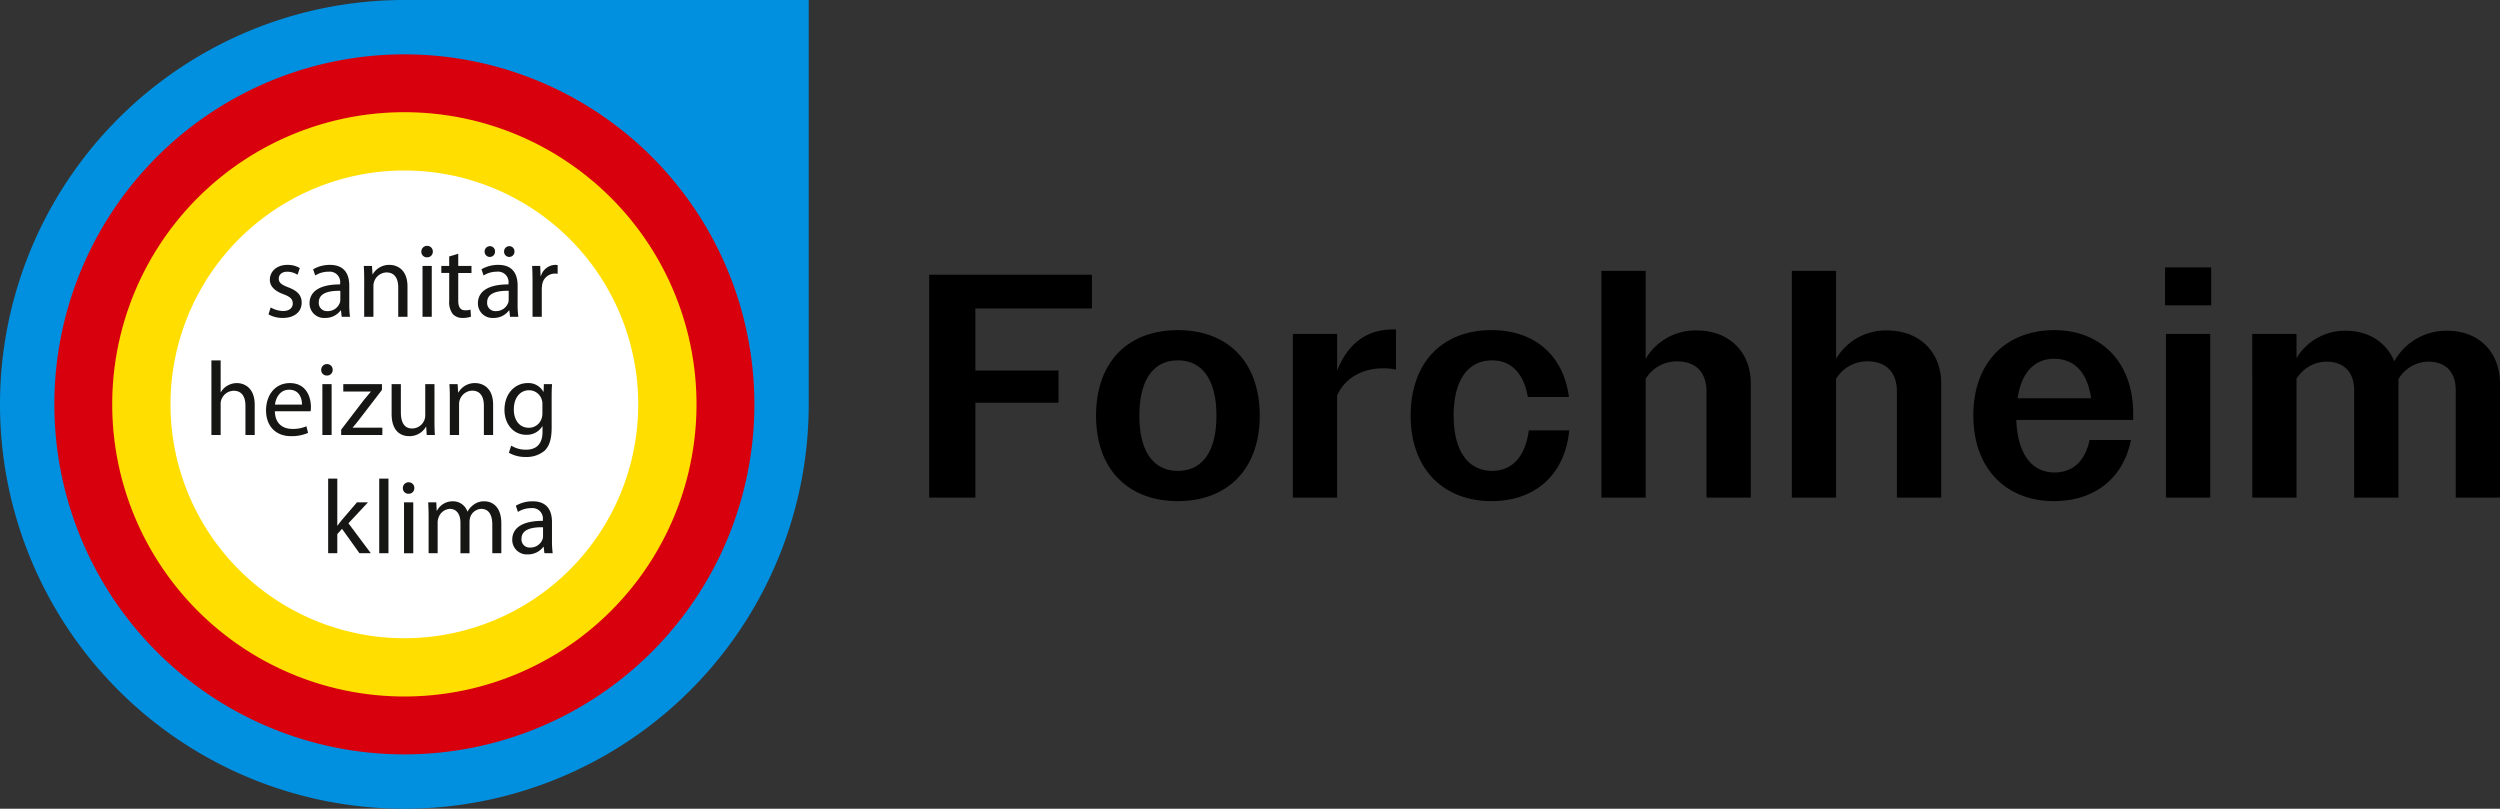 <svg xmlns="http://www.w3.org/2000/svg" width="612.385" height="198.101"><rect width="100%" height="100%" fill="#333333" stroke="none"/><g data-name="Group 56"><path fill="#0090df" d="M99.03 0a99.051 99.051 0 1 0 99.07 99.071V0Z" data-name="Path 33"/><path fill="#d9000d" d="M184.788 99.049a85.737 85.737 0 1 1-85.739-85.735 85.737 85.737 0 0 1 85.739 85.735" data-name="Path 34"/><path fill="#ffde00" d="M170.613 99.05a71.562 71.562 0 1 1-71.562-71.565 71.562 71.562 0 0 1 71.562 71.562" data-name="Path 35"/><path fill="#fff" d="M156.336 99.05a57.285 57.285 0 1 1-57.285-57.285 57.285 57.285 0 0 1 57.285 57.285" data-name="Path 36"/><path fill="#161615" d="M66.303 75.308a6.4 6.4 0 0 0 3.012.875c1.622 0 2.394-.8 2.394-1.853 0-1.081-.643-1.647-2.291-2.265-2.265-.824-3.32-2.034-3.32-3.526 0-2.008 1.647-3.655 4.3-3.655a5.782 5.782 0 0 1 3.037.772l-.541 1.647a4.826 4.826 0 0 0-2.548-.746c-1.339 0-2.059.772-2.059 1.7 0 1.03.721 1.493 2.342 2.136 2.136.8 3.269 1.879 3.269 3.732 0 2.214-1.725 3.758-4.633 3.758a7.1 7.1 0 0 1-3.5-.875Z" data-name="Path 37"/><path fill="#161615" d="M85.556 74.613a20.9 20.9 0 0 0 .18 2.986h-2.033l-.18-1.57h-.077a4.64 4.64 0 0 1-3.81 1.853 3.549 3.549 0 0 1-3.81-3.578c0-3.012 2.677-4.659 7.49-4.633v-.257a2.551 2.551 0 0 0-2.831-2.857 6 6 0 0 0-3.269.927l-.515-1.519a8.067 8.067 0 0 1 4.118-1.081c3.81 0 4.736 2.6 4.736 5.071Zm-2.188-3.372c-2.471-.051-5.276.386-5.276 2.806a1.984 1.984 0 0 0 2.11 2.162 3.145 3.145 0 0 0 3.059-2.084 2.558 2.558 0 0 0 .1-.721Z" data-name="Path 38"/><path fill="#161615" d="M89.211 68.512c0-1.312-.026-2.342-.1-3.372h2.008l.129 2.06h.051a4.613 4.613 0 0 1 4.118-2.317c1.725 0 4.4 1.029 4.4 5.3v7.413h-2.27v-7.182c0-2.008-.746-3.681-2.883-3.681a3.322 3.322 0 0 0-3.192 3.372v7.491h-2.265Z" data-name="Path 39"/><path fill="#161615" d="M106.019 61.64a1.352 1.352 0 0 1-1.441 1.39 1.332 1.332 0 0 1-1.364-1.39 1.38 1.38 0 0 1 1.416-1.416 1.359 1.359 0 0 1 1.39 1.416m-2.523 3.5h2.267v12.462h-2.265Z" data-name="Path 40"/><path fill="#161615" d="M112.248 62.154v2.986h3.244v1.725h-3.244v6.718c0 1.544.438 2.419 1.7 2.419a4.231 4.231 0 0 0 1.313-.154l.1 1.724a6.173 6.173 0 0 1-2.008.309 3.231 3.231 0 0 1-2.445-.952 4.869 4.869 0 0 1-.875-3.269v-6.8h-1.931v-1.725h1.931v-2.317Z" data-name="Path 41"/><path fill="#161615" d="M126.792 74.611a20.9 20.9 0 0 0 .18 2.986h-2.034l-.18-1.57h-.072a4.641 4.641 0 0 1-3.81 1.853 3.549 3.549 0 0 1-3.81-3.578c0-3.012 2.677-4.659 7.49-4.633v-.258a2.551 2.551 0 0 0-2.832-2.857 6 6 0 0 0-3.268.927l-.515-1.519a8.067 8.067 0 0 1 4.118-1.081c3.81 0 4.736 2.6 4.736 5.071Zm-8.082-13a1.3 1.3 0 0 1 1.313-1.313 1.255 1.255 0 0 1 1.236 1.313 1.275 1.275 0 1 1-2.548 0m5.895 9.627c-2.471-.051-5.277.386-5.277 2.806a1.985 1.985 0 0 0 2.111 2.162 3.145 3.145 0 0 0 3.063-2.085 2.557 2.557 0 0 0 .1-.721Zm-1.133-9.627a1.3 1.3 0 0 1 1.287-1.313 1.26 1.26 0 0 1 1.261 1.313 1.275 1.275 0 1 1-2.548 0" data-name="Path 42"/><path fill="#161615" d="M130.446 69.025c0-1.467-.026-2.728-.1-3.887h1.982l.1 2.471h.077a3.768 3.768 0 0 1 3.475-2.728 4.6 4.6 0 0 1 .618.052v2.136a3.528 3.528 0 0 0-.772-.051 3.153 3.153 0 0 0-3.037 2.883 6.724 6.724 0 0 0-.077 1.055v6.641h-2.265Z" data-name="Path 43"/><path fill="#161615" d="M51.785 88.281h2.265v7.8h.051a4.265 4.265 0 0 1 1.622-1.622 4.644 4.644 0 0 1 2.317-.618c1.673 0 4.35 1.03 4.35 5.3v7.413h-2.267v-7.155c0-2.008-.746-3.681-2.883-3.681a3.291 3.291 0 0 0-3.037 2.239 2.9 2.9 0 0 0-.154 1.081v7.516h-2.265Z" data-name="Path 44"/><path fill="#161615" d="M67.332 100.738c.051 3.063 1.982 4.324 4.273 4.324a8.1 8.1 0 0 0 3.449-.644l.412 1.621a10.139 10.139 0 0 1-4.17.8c-3.835 0-6.126-2.548-6.126-6.306s2.214-6.693 5.843-6.693c4.093 0 5.148 3.552 5.148 5.843a5.524 5.524 0 0 1-.077 1.056Zm6.641-1.622c.026-1.416-.592-3.655-3.14-3.655-2.317 0-3.295 2.085-3.475 3.655Z" data-name="Path 45"/><path fill="#161615" d="M81.489 90.598a1.352 1.352 0 0 1-1.441 1.39 1.332 1.332 0 0 1-1.364-1.39 1.38 1.38 0 0 1 1.415-1.416 1.359 1.359 0 0 1 1.39 1.416m-2.523 3.5h2.265v12.462h-2.265Z" data-name="Path 46"/><path fill="#161615" d="m83.574 105.243 5.611-7.336c.566-.695 1.081-1.287 1.647-1.956V95.9h-6.744v-1.8h9.472v1.416L88 102.749c-.541.7-1.03 1.339-1.6 1.956v.052h7.259v1.8h-10.09Z" data-name="Path 47"/><path fill="#161615" d="M106.428 103.133c0 1.312.026 2.445.1 3.423h-2l-.129-2.033h-.051a4.653 4.653 0 0 1-4.12 2.316c-1.956 0-4.3-1.107-4.3-5.457v-7.284h2.265v6.873c0 2.368.746 3.99 2.78 3.99a3.258 3.258 0 0 0 2.986-2.085 3.1 3.1 0 0 0 .206-1.158v-7.619h2.263Z" data-name="Path 48"/><path fill="#161615" d="M110.186 97.47c0-1.313-.026-2.342-.1-3.372h2.008l.129 2.059h.051a4.614 4.614 0 0 1 4.118-2.317c1.725 0 4.4 1.03 4.4 5.3v7.413h-2.265v-7.182c0-2.008-.746-3.681-2.883-3.681a3.322 3.322 0 0 0-3.192 3.372v7.49h-2.266Z" data-name="Path 49"/><path fill="#161615" d="M135.13 104.729c0 2.882-.592 4.607-1.777 5.714a6.845 6.845 0 0 1-4.556 1.493 8.038 8.038 0 0 1-4.144-1.03l.566-1.75a6.782 6.782 0 0 0 3.655 1c2.317 0 4.016-1.21 4.016-4.375v-1.364h-.052a4.417 4.417 0 0 1-3.964 2.085c-3.088 0-5.3-2.626-5.3-6.075 0-4.221 2.754-6.589 5.638-6.589a4.159 4.159 0 0 1 3.886 2.136h.051l.077-1.879h2.004c-.077.875-.1 1.9-.1 3.4Zm-2.266-5.714a2.986 2.986 0 0 0-.128-1 3.234 3.234 0 0 0-3.167-2.42c-2.162 0-3.706 1.828-3.706 4.71 0 2.445 1.261 4.479 3.68 4.479a3.265 3.265 0 0 0 3.14-2.317 3.93 3.93 0 0 0 .18-1.21Z" data-name="Path 50"/><path fill="#161615" d="M82.621 128.77h.051a26.1 26.1 0 0 1 1.081-1.416l3.681-4.3h2.7l-4.784 5.123 5.483 7.336h-2.78l-4.273-5.972-1.158 1.287v4.685h-2.239v-18.275h2.239Z" data-name="Path 51"/><path fill="#161615" d="M92.892 117.238h2.265v18.276h-2.265Z" data-name="Path 58"/><path fill="#161615" d="M101.491 119.555a1.352 1.352 0 0 1-1.442 1.39 1.332 1.332 0 0 1-1.364-1.39 1.38 1.38 0 0 1 1.415-1.416 1.36 1.36 0 0 1 1.39 1.416m-2.523 3.5h2.265v12.463h-2.265Z" data-name="Path 52"/><path fill="#161615" d="M104.99 126.427c0-1.313-.052-2.342-.1-3.372h1.982l.1 2.033h.077a4.306 4.306 0 0 1 3.938-2.291 3.675 3.675 0 0 1 3.5 2.5h.051a4.922 4.922 0 0 1 1.416-1.622 4.179 4.179 0 0 1 2.729-.875c1.673 0 4.118 1.081 4.118 5.405v7.31h-2.212v-7.028c0-2.419-.9-3.835-2.7-3.835a2.976 2.976 0 0 0-2.7 2.033 3.867 3.867 0 0 0-.18 1.132v7.7h-2.22v-7.465c0-1.982-.876-3.4-2.6-3.4a3.122 3.122 0 0 0-2.806 2.265 3.034 3.034 0 0 0-.18 1.107v7.49h-2.214Z" data-name="Path 53"/><path fill="#161615" d="M135.209 132.528a20.919 20.919 0 0 0 .18 2.986h-2.033l-.18-1.57h-.077a4.642 4.642 0 0 1-3.81 1.853 3.549 3.549 0 0 1-3.81-3.578c0-3.012 2.677-4.659 7.49-4.633v-.257a2.551 2.551 0 0 0-2.831-2.857 6.005 6.005 0 0 0-3.269.926l-.515-1.518a8.062 8.062 0 0 1 4.118-1.082c3.81 0 4.737 2.6 4.737 5.071Zm-2.188-3.372c-2.471-.051-5.276.386-5.276 2.806a1.984 1.984 0 0 0 2.11 2.163 3.145 3.145 0 0 0 3.063-2.085 2.554 2.554 0 0 0 .1-.721Z" data-name="Path 54"/><path d="M227.611 121.892h11.31V98.648h20.358V90.77h-20.358V75.56h28.552v-8.268h-39.862Zm60.918.858c12.09 0 20.046-7.8 20.046-20.9 0-13.26-7.878-20.982-20.046-20.982s-20.046 7.718-20.046 20.978c0 13.104 7.878 20.904 20.046 20.904Zm0-34.476c5.928 0 9.438 4.68 9.438 13.572 0 8.814-3.51 13.494-9.438 13.494s-9.438-4.68-9.438-13.494c0-8.892 3.51-13.572 9.438-13.572Zm28.158 33.618h10.842V96.854c2.028-4.446 6.4-6.63 11.232-6.63a14.82 14.82 0 0 1 3.2.312v-9.828h-.858c-6.4 0-11 3.588-13.572 10.062V81.8h-10.844Zm48.672.858c10.452 0 17.94-6.24 19.032-17.316h-9.906c-.858 6.474-4.134 9.906-8.97 9.906-5.772 0-9.438-4.68-9.438-13.572s3.666-13.494 9.438-13.494c4.524 0 7.722 3.042 8.736 8.97h10.062c-1.4-10.608-8.814-16.38-18.954-16.38-11.856 0-19.812 7.722-19.812 20.982 0 13.104 8.112 20.904 19.812 20.904Zm26.914-.858h10.842V92.798a8.879 8.879 0 0 1 7.644-4.29c4.446 0 7.254 2.5 7.254 7.41v25.974h10.842v-28.08c0-7.488-5.226-12.87-13.26-12.87a14.155 14.155 0 0 0-12.48 6.942V66.356h-10.842Zm46.64 0h10.842V92.798a8.879 8.879 0 0 1 7.644-4.29c4.446 0 7.254 2.5 7.254 7.41v25.974h10.842v-28.08c0-7.488-5.226-12.87-13.26-12.87a14.155 14.155 0 0 0-12.48 6.942V66.356h-10.842Zm64.194.858c9.906 0 17-5.538 18.876-14.976h-10.14c-1.092 5.3-4.212 7.956-8.58 7.956-5.46 0-9.048-4.368-9.36-12.87h28.626v-1.56c0-13.1-8.424-20.436-19.266-20.436-11.7 0-19.89 7.722-19.89 20.9 0 13.108 8.112 20.986 19.734 20.986Zm.078-34.866c4.836 0 8.112 3.2 9.048 9.672h-18.018c.936-6.396 4.212-9.672 8.97-9.672Zm27.144-13.1h11.31v-9.282h-11.31Zm.234 47.108h10.842V81.8h-10.842Zm21.138 0h10.842V92.798a8.654 8.654 0 0 1 7.332-4.212c4.134 0 6.786 2.418 6.786 7.02v26.286h10.842V92.876a8.625 8.625 0 0 1 7.332-4.29c4.134 0 6.708 2.418 6.708 7.02v26.286h10.842V93.968c0-7.566-4.992-12.948-12.948-12.948a14.544 14.544 0 0 0-12.948 7.488c-1.872-4.524-6.084-7.488-11.934-7.488a13.787 13.787 0 0 0-12.012 6.708V81.8h-10.842Z" data-name="Path 57"/></g></svg>
